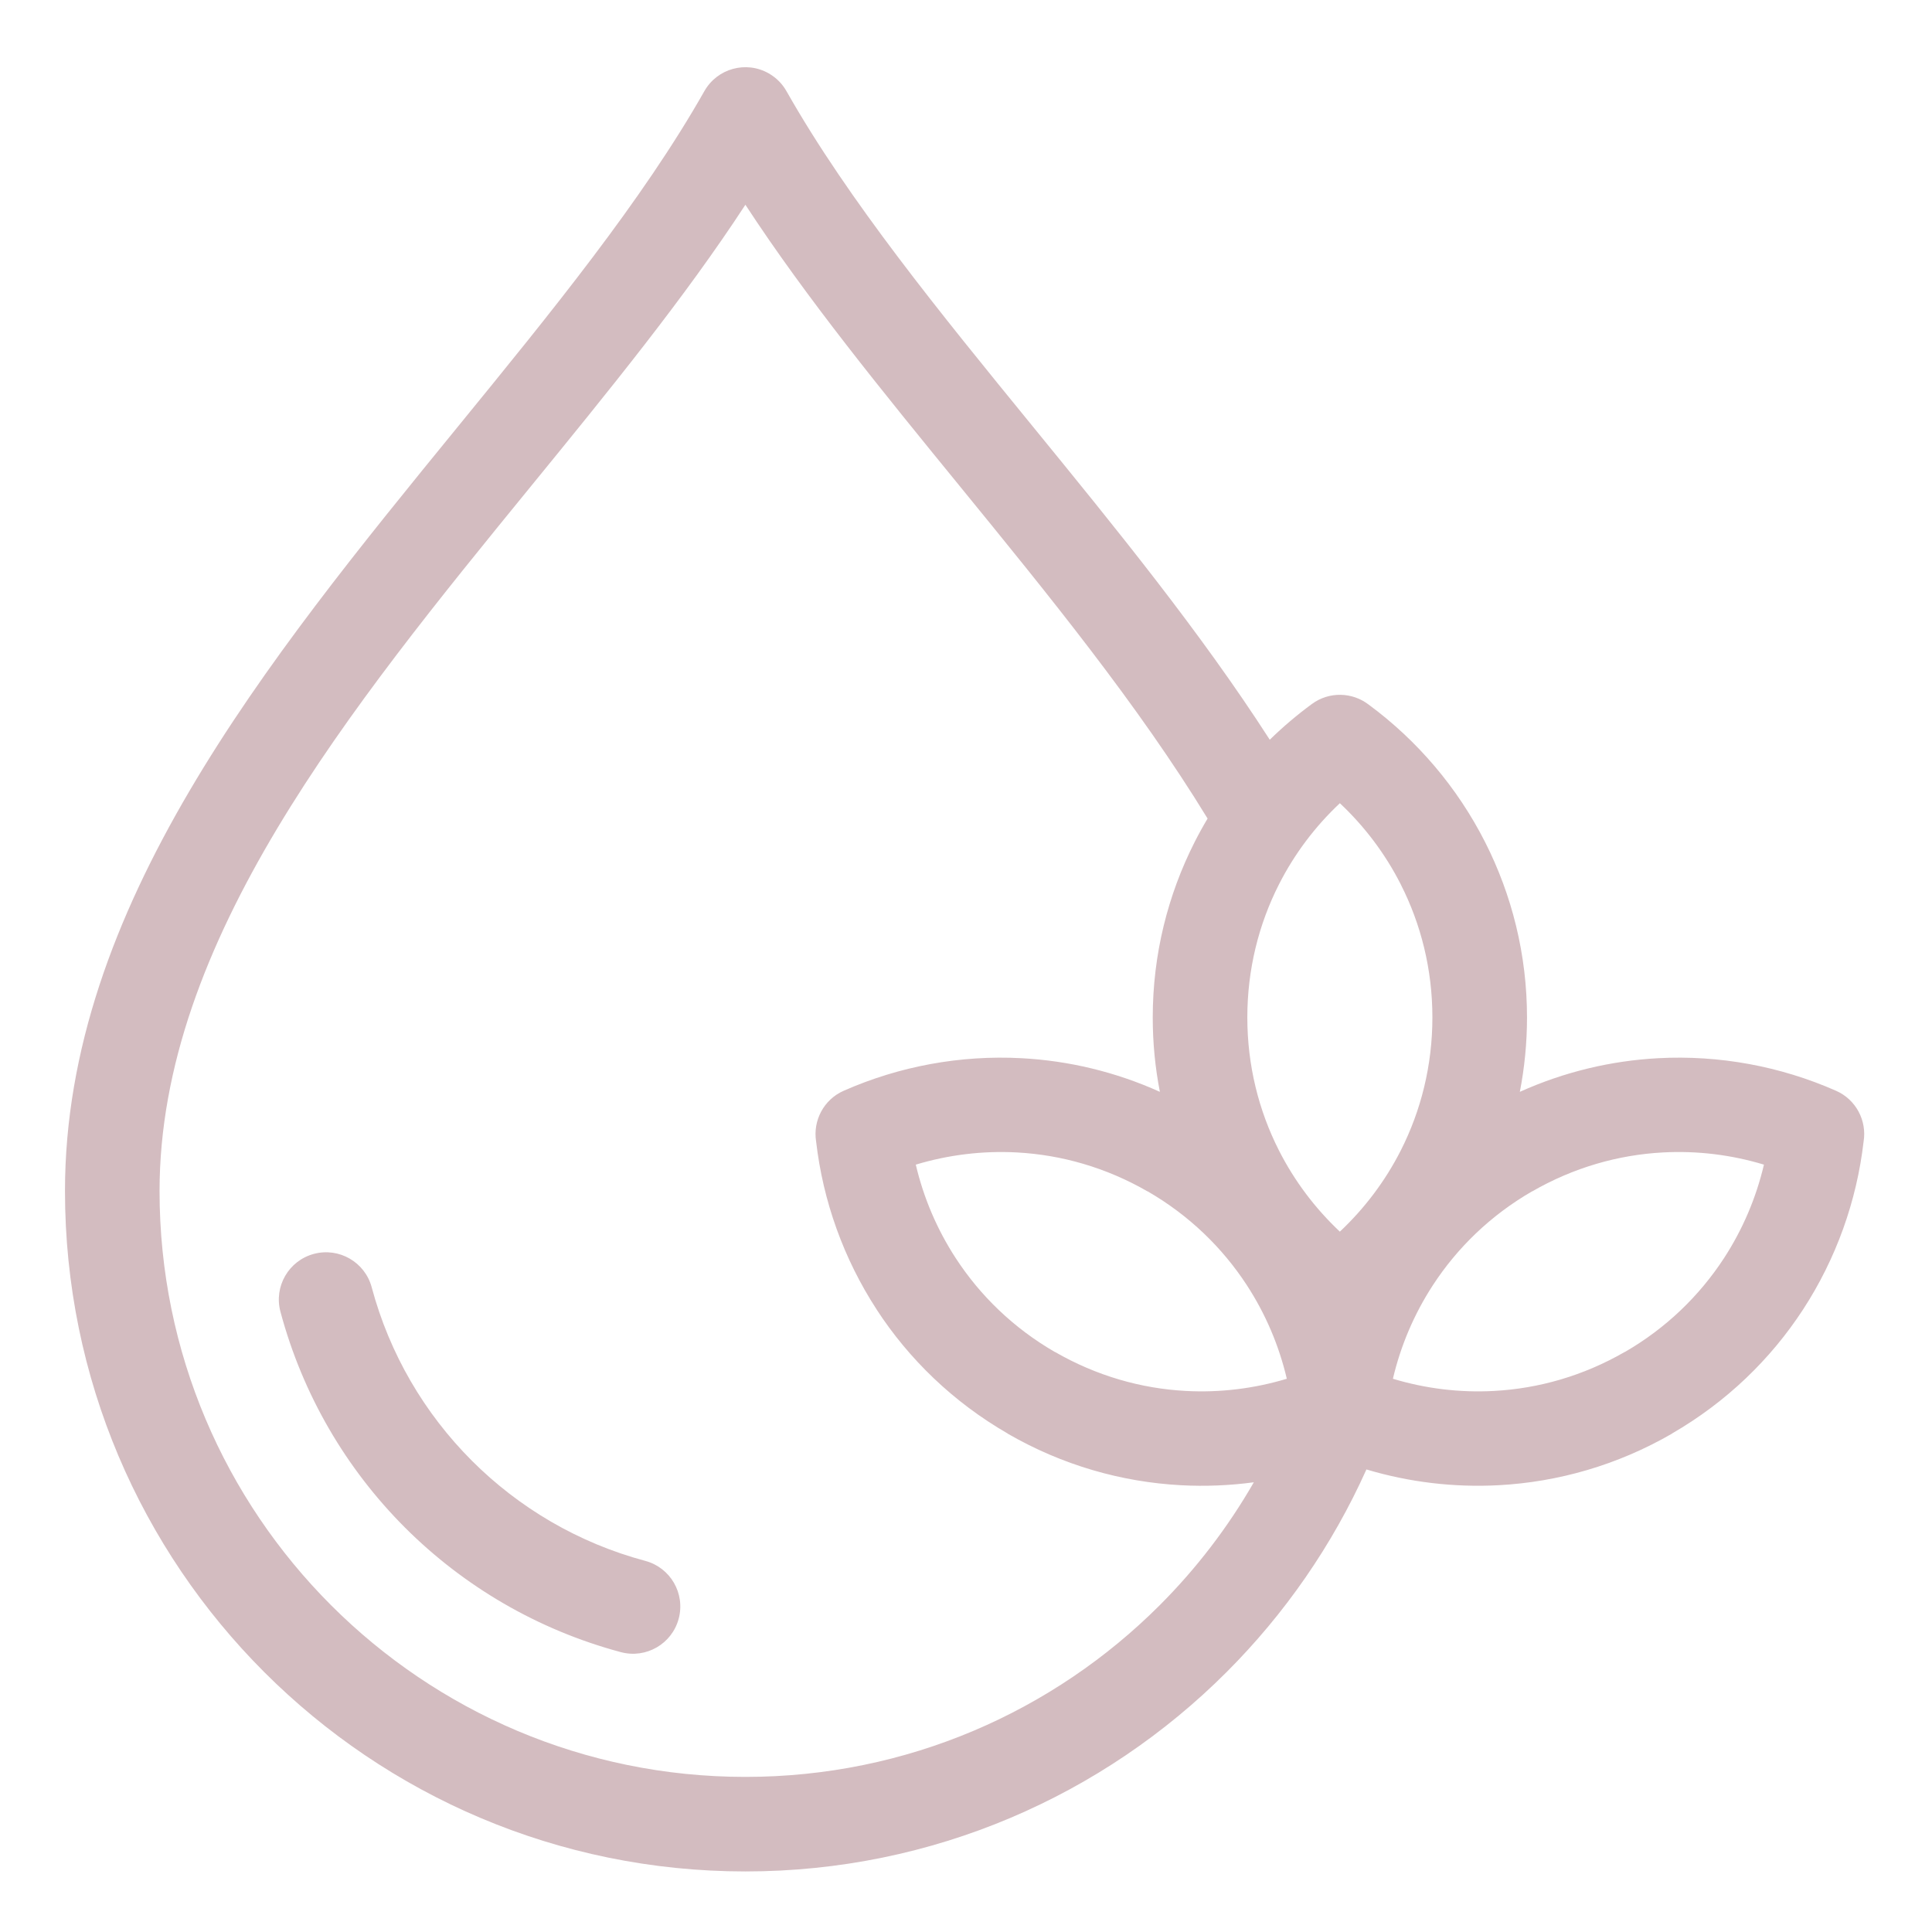 <svg version="1.0" preserveAspectRatio="xMidYMid meet" height="500" viewBox="0 0 375 375" zoomAndPan="magnify" width="500" xmlns:xlink="http://www.w3.org/1999/xlink" xmlns="http://www.w3.org/2000/svg"><defs><clipPath id="15940bb815"><path clip-rule="nonzero" d="M 12.184 13 L 362 13 L 362 363.492 L 12.184 363.492 Z M 12.184 13"></path></clipPath></defs><g clip-path="url(#15940bb815)"><path fill-rule="nonzero" fill-opacity="1" d="M 144.688 363.246 C 108.219 363.246 75.195 348.461 51.297 324.562 C 27.398 300.664 12.613 267.645 12.613 231.176 C 12.613 176.289 51.586 128.52 88.891 82.793 C 106.996 60.602 124.691 38.914 136.723 17.68 C 139.219 13.285 144.805 11.742 149.203 14.238 C 150.727 15.105 151.91 16.34 152.699 17.773 C 164.73 38.977 182.402 60.641 200.48 82.797 C 216.586 102.539 233.004 122.668 246.461 143.582 C 249.023 141.078 251.758 138.758 254.648 136.637 C 258.012 134.172 262.496 134.336 265.641 136.754 C 275.098 143.719 282.875 152.855 288.246 163.43 C 293.453 173.688 296.391 185.258 296.391 197.488 C 296.391 202.422 295.91 207.246 295 211.926 C 303.656 208.027 312.75 205.887 321.82 205.398 C 333.715 204.758 345.57 206.953 356.367 211.715 C 360.266 213.426 362.375 217.531 361.727 221.551 C 360.391 233.133 356.383 244.332 349.969 254.18 C 343.711 263.785 335.148 272.109 324.523 278.254 L 324.531 278.27 C 313.91 284.406 302.402 287.656 290.918 288.277 C 282.195 288.746 273.5 287.695 265.223 285.219 C 258.602 299.969 249.352 313.285 238.07 324.562 C 214.164 348.469 181.148 363.246 144.68 363.246 Z M 177.754 226.055 C 179.262 232.477 181.875 238.633 185.512 244.211 C 190.25 251.488 196.727 257.785 204.746 262.418 L 204.773 262.434 L 204.781 262.418 C 212.816 267.055 221.504 269.516 230.148 269.98 C 236.801 270.34 243.445 269.523 249.77 267.617 C 248.262 261.191 245.648 255.039 242.016 249.461 C 237.273 242.18 230.797 235.887 222.777 231.254 L 222.754 231.238 L 222.742 231.254 C 214.707 226.617 206.023 224.152 197.379 223.688 C 190.727 223.332 184.082 224.148 177.754 226.055 Z M 170.164 254.18 C 163.75 244.332 159.742 233.133 158.406 221.551 C 157.762 217.531 159.867 213.426 163.766 211.715 C 174.562 206.953 186.414 204.758 198.312 205.398 C 207.391 205.887 216.48 208.02 225.133 211.926 C 224.219 207.246 223.746 202.418 223.746 197.488 C 223.746 185.258 226.68 173.688 231.883 163.43 C 232.668 161.883 233.504 160.363 234.391 158.883 C 220.922 136.812 203.414 115.352 186.277 94.344 C 171.266 75.945 156.527 57.883 144.68 39.742 C 132.836 57.883 118.098 75.945 103.086 94.344 C 67.816 137.574 30.969 182.738 30.969 231.18 C 30.969 262.582 43.695 291.008 64.273 311.586 C 84.852 332.164 113.281 344.895 144.68 344.895 C 176.082 344.895 204.508 332.164 225.086 311.586 C 232.176 304.496 238.336 296.469 243.367 287.711 C 238.699 288.34 233.957 288.535 229.215 288.281 C 217.73 287.664 206.219 284.41 195.598 278.273 L 195.605 278.258 C 184.98 272.121 176.418 263.797 170.16 254.188 Z M 271.898 171.672 C 268.891 165.75 264.875 160.414 260.066 155.902 C 255.258 160.422 251.242 165.75 248.238 171.672 C 244.316 179.398 242.105 188.164 242.105 197.48 C 242.105 206.797 244.316 215.566 248.238 223.289 C 251.242 229.215 255.266 234.547 260.066 239.062 C 264.871 234.543 268.891 229.215 271.898 223.289 C 275.816 215.566 278.027 206.797 278.027 197.48 C 278.027 188.164 275.816 179.398 271.891 171.672 Z M 334.625 244.211 C 338.258 238.633 340.871 232.477 342.379 226.055 C 336.055 224.141 329.406 223.328 322.758 223.688 C 314.113 224.152 305.426 226.617 297.391 231.254 L 297.383 231.238 L 297.355 231.254 C 289.336 235.887 282.859 242.18 278.121 249.461 C 274.484 255.039 271.871 261.199 270.363 267.617 C 276.691 269.527 283.336 270.344 289.988 269.98 C 298.633 269.516 307.316 267.055 315.352 262.418 L 315.363 262.434 L 315.387 262.418 C 323.406 257.789 329.879 251.488 334.625 244.211 Z M 125.242 302.965 C 130.133 304.27 133.043 309.293 131.734 314.191 C 130.43 319.078 125.402 321.988 120.508 320.68 C 104.371 316.359 90.008 307.898 78.609 296.504 C 67.211 285.105 58.754 270.742 54.434 254.605 C 53.125 249.715 56.031 244.684 60.922 243.379 C 65.812 242.07 70.844 244.977 72.148 249.867 C 75.613 262.809 82.414 274.344 91.59 283.523 C 100.766 292.699 112.305 299.5 125.242 302.965 Z M 125.242 302.965" fill="#d3bcc0"></path></g></svg>